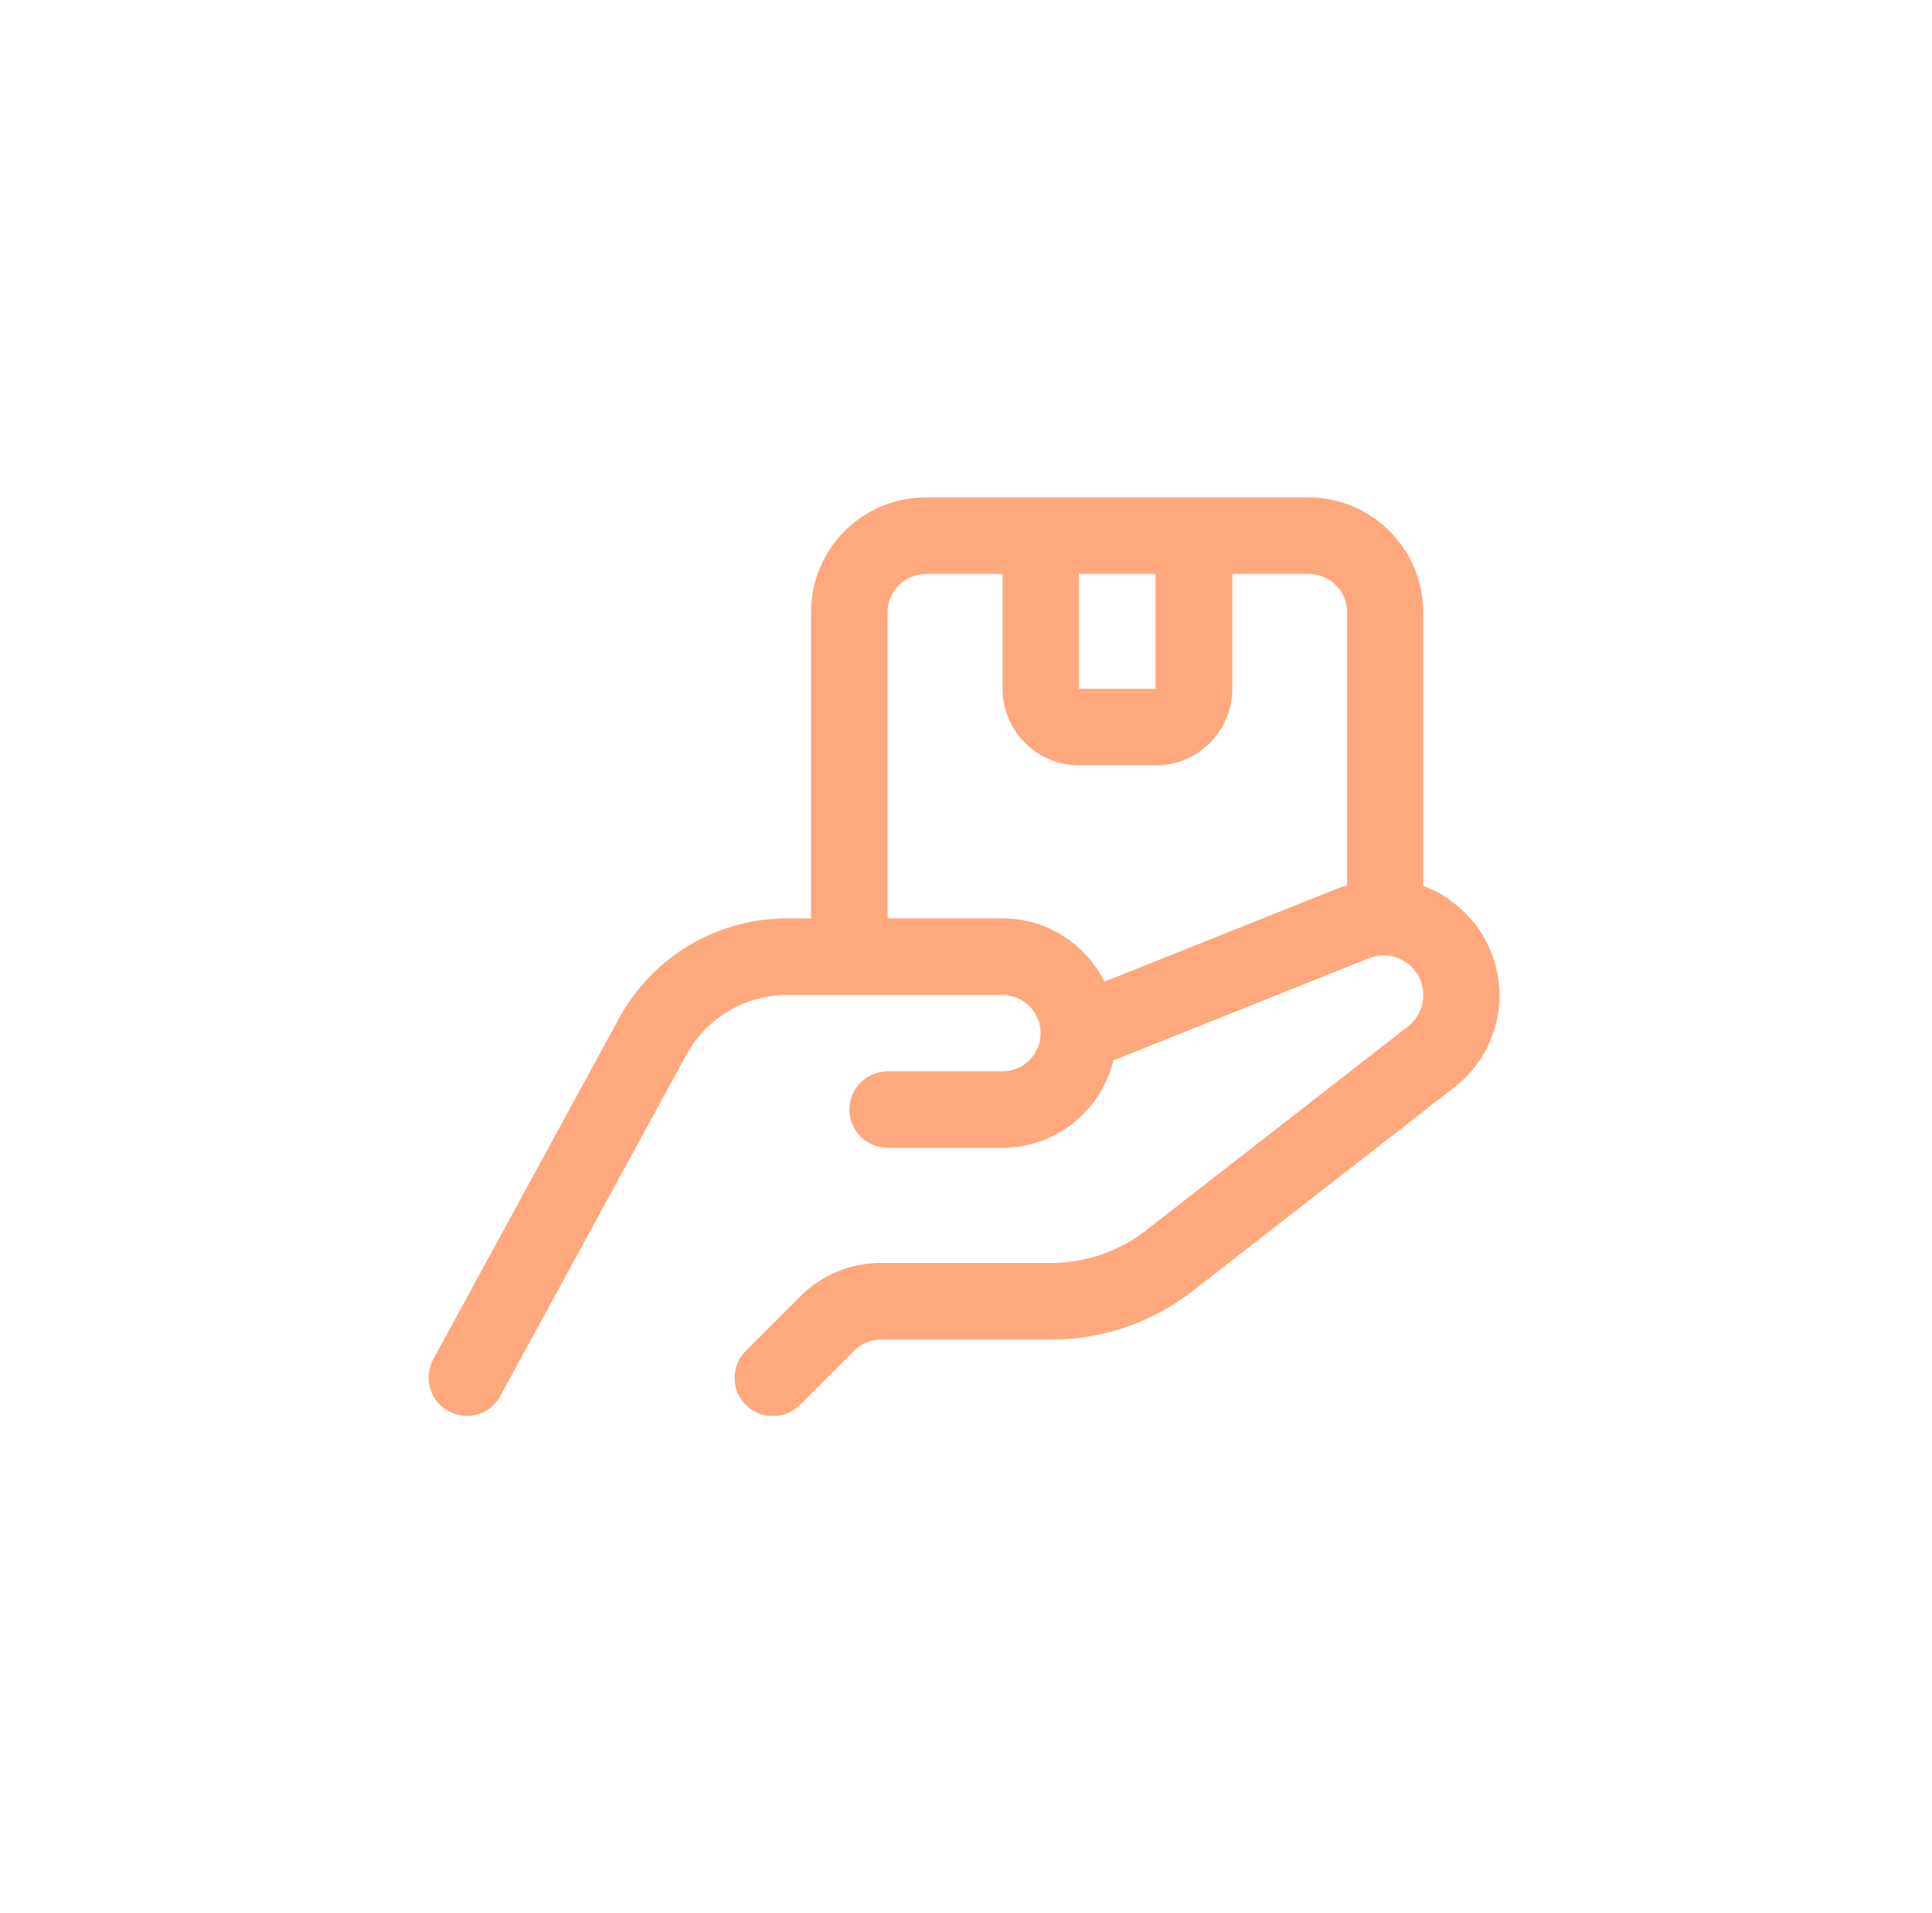 <svg width="101" height="100" viewBox="0 0 101 100" fill="none" xmlns="http://www.w3.org/2000/svg">
<g clip-path="url(#clip0_2534_3749)">
<path d="M57.741 51.315C56.752 49.357 54.745 48.003 52.403 48.003H46.403V31.999C46.403 30.895 47.295 30.002 48.409 30.002H52.412V36.002C52.412 38.211 54.208 40.006 56.416 40.006H60.419C62.627 40.006 64.423 38.211 64.423 36.002V30.002H68.426C69.53 30.002 70.423 30.895 70.423 31.999V46.285C70.317 46.323 70.202 46.323 70.097 46.371L57.75 51.306L57.741 51.315ZM56.406 30.002H60.41V36.002H56.406V30.002ZM75.732 46.985C75.31 46.697 74.859 46.477 74.398 46.304V31.999C74.398 28.687 71.71 25.999 68.397 25.999H48.399C45.087 25.999 42.399 28.687 42.399 31.999V48.003H41.151C37.484 48.003 34.123 50 32.367 53.216L22.651 71.044C22.123 72.014 22.478 73.233 23.448 73.761C23.755 73.925 24.081 74.011 24.398 74.011C25.108 74.011 25.79 73.636 26.155 72.965L35.88 55.136C36.927 53.207 38.953 52.007 41.151 52.007H52.403C53.507 52.007 54.4 52.899 54.4 54.003C54.4 55.108 53.507 56 52.403 56H46.403C45.298 56 44.406 56.893 44.406 57.997C44.406 59.101 45.298 59.994 46.403 59.994H52.403C55.216 59.994 57.568 58.036 58.211 55.424L71.566 50.086C72.218 49.827 72.919 49.904 73.495 50.298C74.071 50.691 74.407 51.315 74.407 52.016C74.407 52.65 74.11 53.264 73.61 53.648L59.891 64.324C58.499 65.409 56.742 66.014 54.976 66.014H46.066C44.463 66.014 42.956 66.638 41.823 67.771L38.991 70.603C38.204 71.39 38.204 72.648 38.991 73.435C39.385 73.829 39.893 74.021 40.402 74.021C40.911 74.021 41.429 73.829 41.813 73.435L44.646 70.603C45.02 70.228 45.529 70.017 46.057 70.017H54.966C57.626 70.017 60.237 69.124 62.33 67.492L76.049 56.816C77.537 55.655 78.391 53.907 78.391 52.026C78.391 50.01 77.393 48.128 75.723 47.005L75.732 46.985Z" fill="#FFA87D"/>
</g>
<defs>
<clipPath id="clip0_2534_3749">
<rect width="56" height="48.003" fill="white" transform="translate(22.4 25.999)"/>
</clipPath>
</defs>
</svg>
